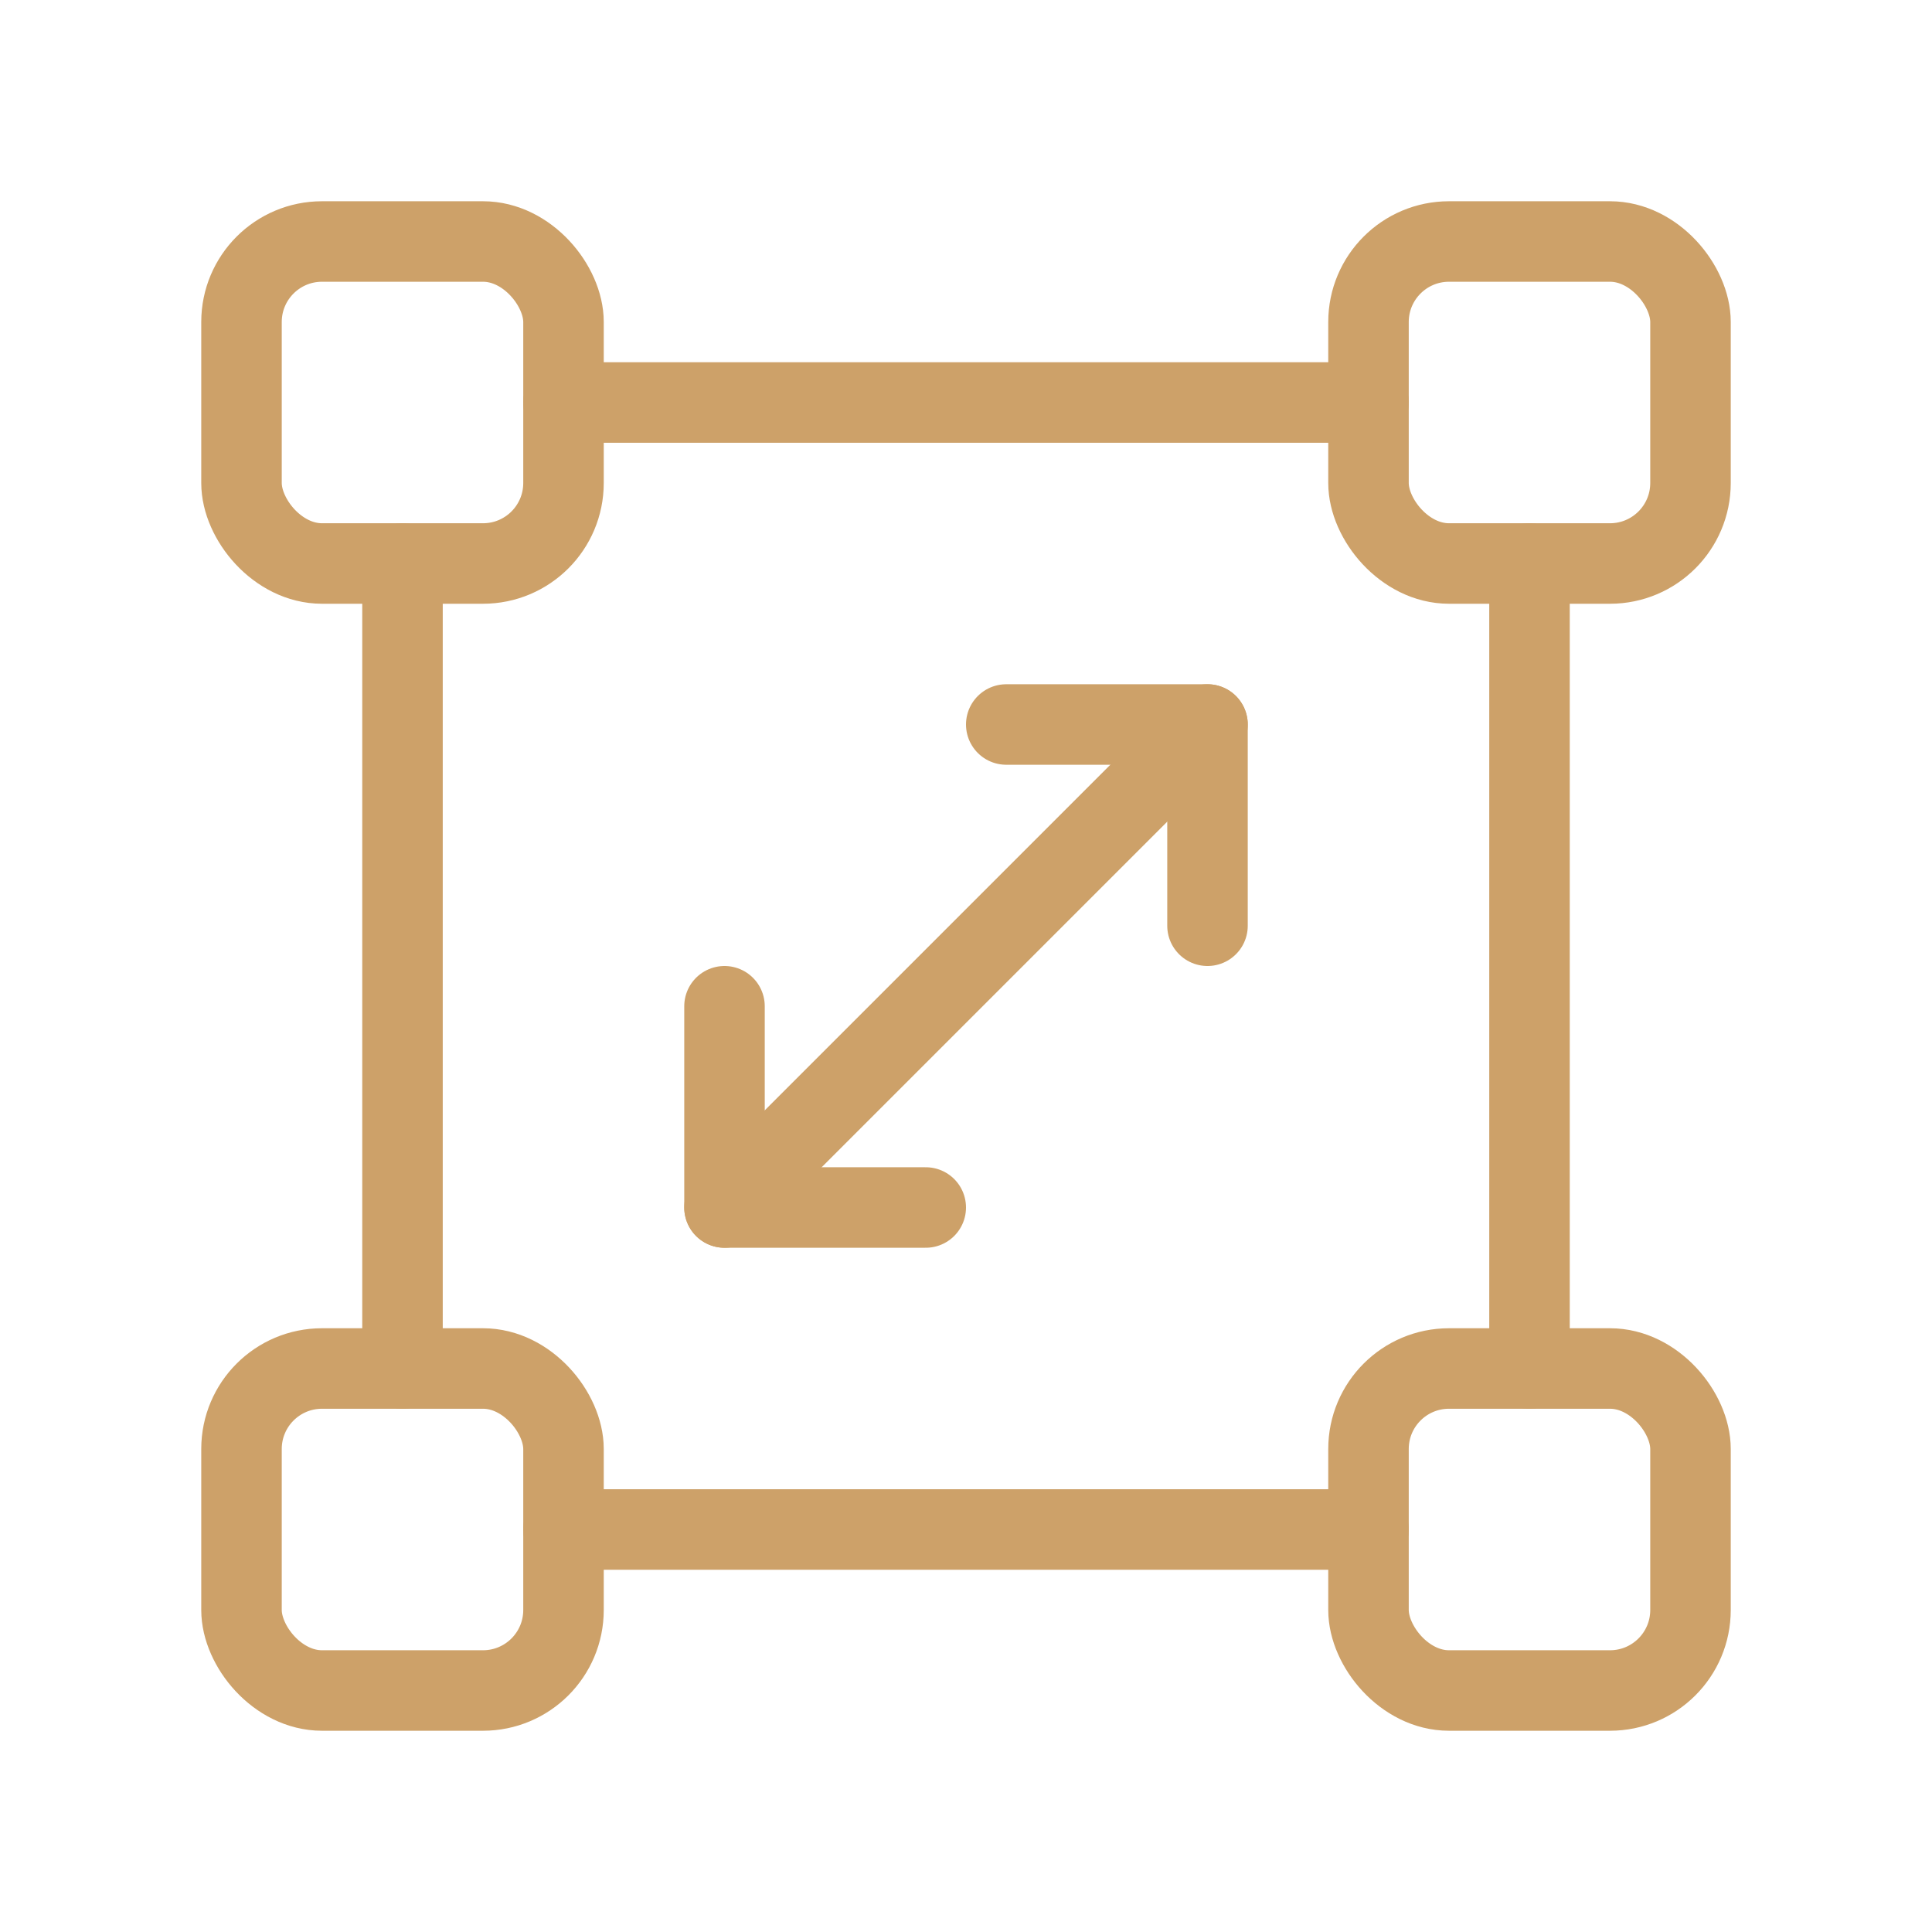 <svg xmlns="http://www.w3.org/2000/svg" width="24" height="24" viewBox="0 0 24 24">
  <g id="Grupo_20575" data-name="Grupo 20575" transform="translate(-1227.619 -2071.731)">
    <rect id="Retângulo_4581" data-name="Retângulo 4581" width="24" height="24" transform="translate(1227.619 2071.731)" fill="none"/>
    <g id="Grupo_20574" data-name="Grupo 20574">
      <line id="Linha_92" data-name="Linha 92" y2="10" transform="translate(1232.619 2078.731)" fill="none" stroke="#cda169" stroke-linecap="round" stroke-linejoin="round" stroke-width="1"/>
      <line id="Linha_93" data-name="Linha 93" y1="10" transform="translate(1246.619 2078.731)" fill="none" stroke="#cda169" stroke-linecap="round" stroke-linejoin="round" stroke-width="1"/>
      <rect id="Retângulo_4582" data-name="Retângulo 4582" width="4" height="4" rx="1" transform="translate(1244.619 2088.731)" fill="none" stroke="#cda169" stroke-linecap="round" stroke-linejoin="round" stroke-width="1"/>
      <rect id="Retângulo_4583" data-name="Retângulo 4583" width="4" height="4" rx="1" transform="translate(1230.619 2088.731)" fill="none" stroke="#cda169" stroke-linecap="round" stroke-linejoin="round" stroke-width="1"/>
      <rect id="Retângulo_4584" data-name="Retângulo 4584" width="4" height="4" rx="1" transform="translate(1244.619 2074.731)" fill="none" stroke="#cda169" stroke-linecap="round" stroke-linejoin="round" stroke-width="1"/>
      <rect id="Retângulo_4585" data-name="Retângulo 4585" width="4" height="4" rx="1" transform="translate(1230.619 2074.731)" fill="none" stroke="#cda169" stroke-linecap="round" stroke-linejoin="round" stroke-width="1"/>
      <line id="Linha_94" data-name="Linha 94" x2="10" transform="translate(1234.619 2090.731)" fill="none" stroke="#cda169" stroke-linecap="round" stroke-linejoin="round" stroke-width="1"/>
      <line id="Linha_95" data-name="Linha 95" x1="10" transform="translate(1234.619 2076.731)" fill="none" stroke="#cda169" stroke-linecap="round" stroke-linejoin="round" stroke-width="1"/>
      <line id="Linha_96" data-name="Linha 96" y1="6" x2="6" transform="translate(1236.619 2080.731)" fill="none" stroke="#cda169" stroke-linecap="round" stroke-linejoin="round" stroke-width="1"/>
      <path id="Caminho_25041" data-name="Caminho 25041" d="M1239.119,2086.731h-2.5v-2.5" fill="none" stroke="#cda169" stroke-linecap="round" stroke-linejoin="round" stroke-width="1"/>
      <path id="Caminho_25042" data-name="Caminho 25042" d="M1240.119,2080.731h2.5v2.5" fill="none" stroke="#cda169" stroke-linecap="round" stroke-linejoin="round" stroke-width="1"/>
    </g>
  </g>
</svg>

